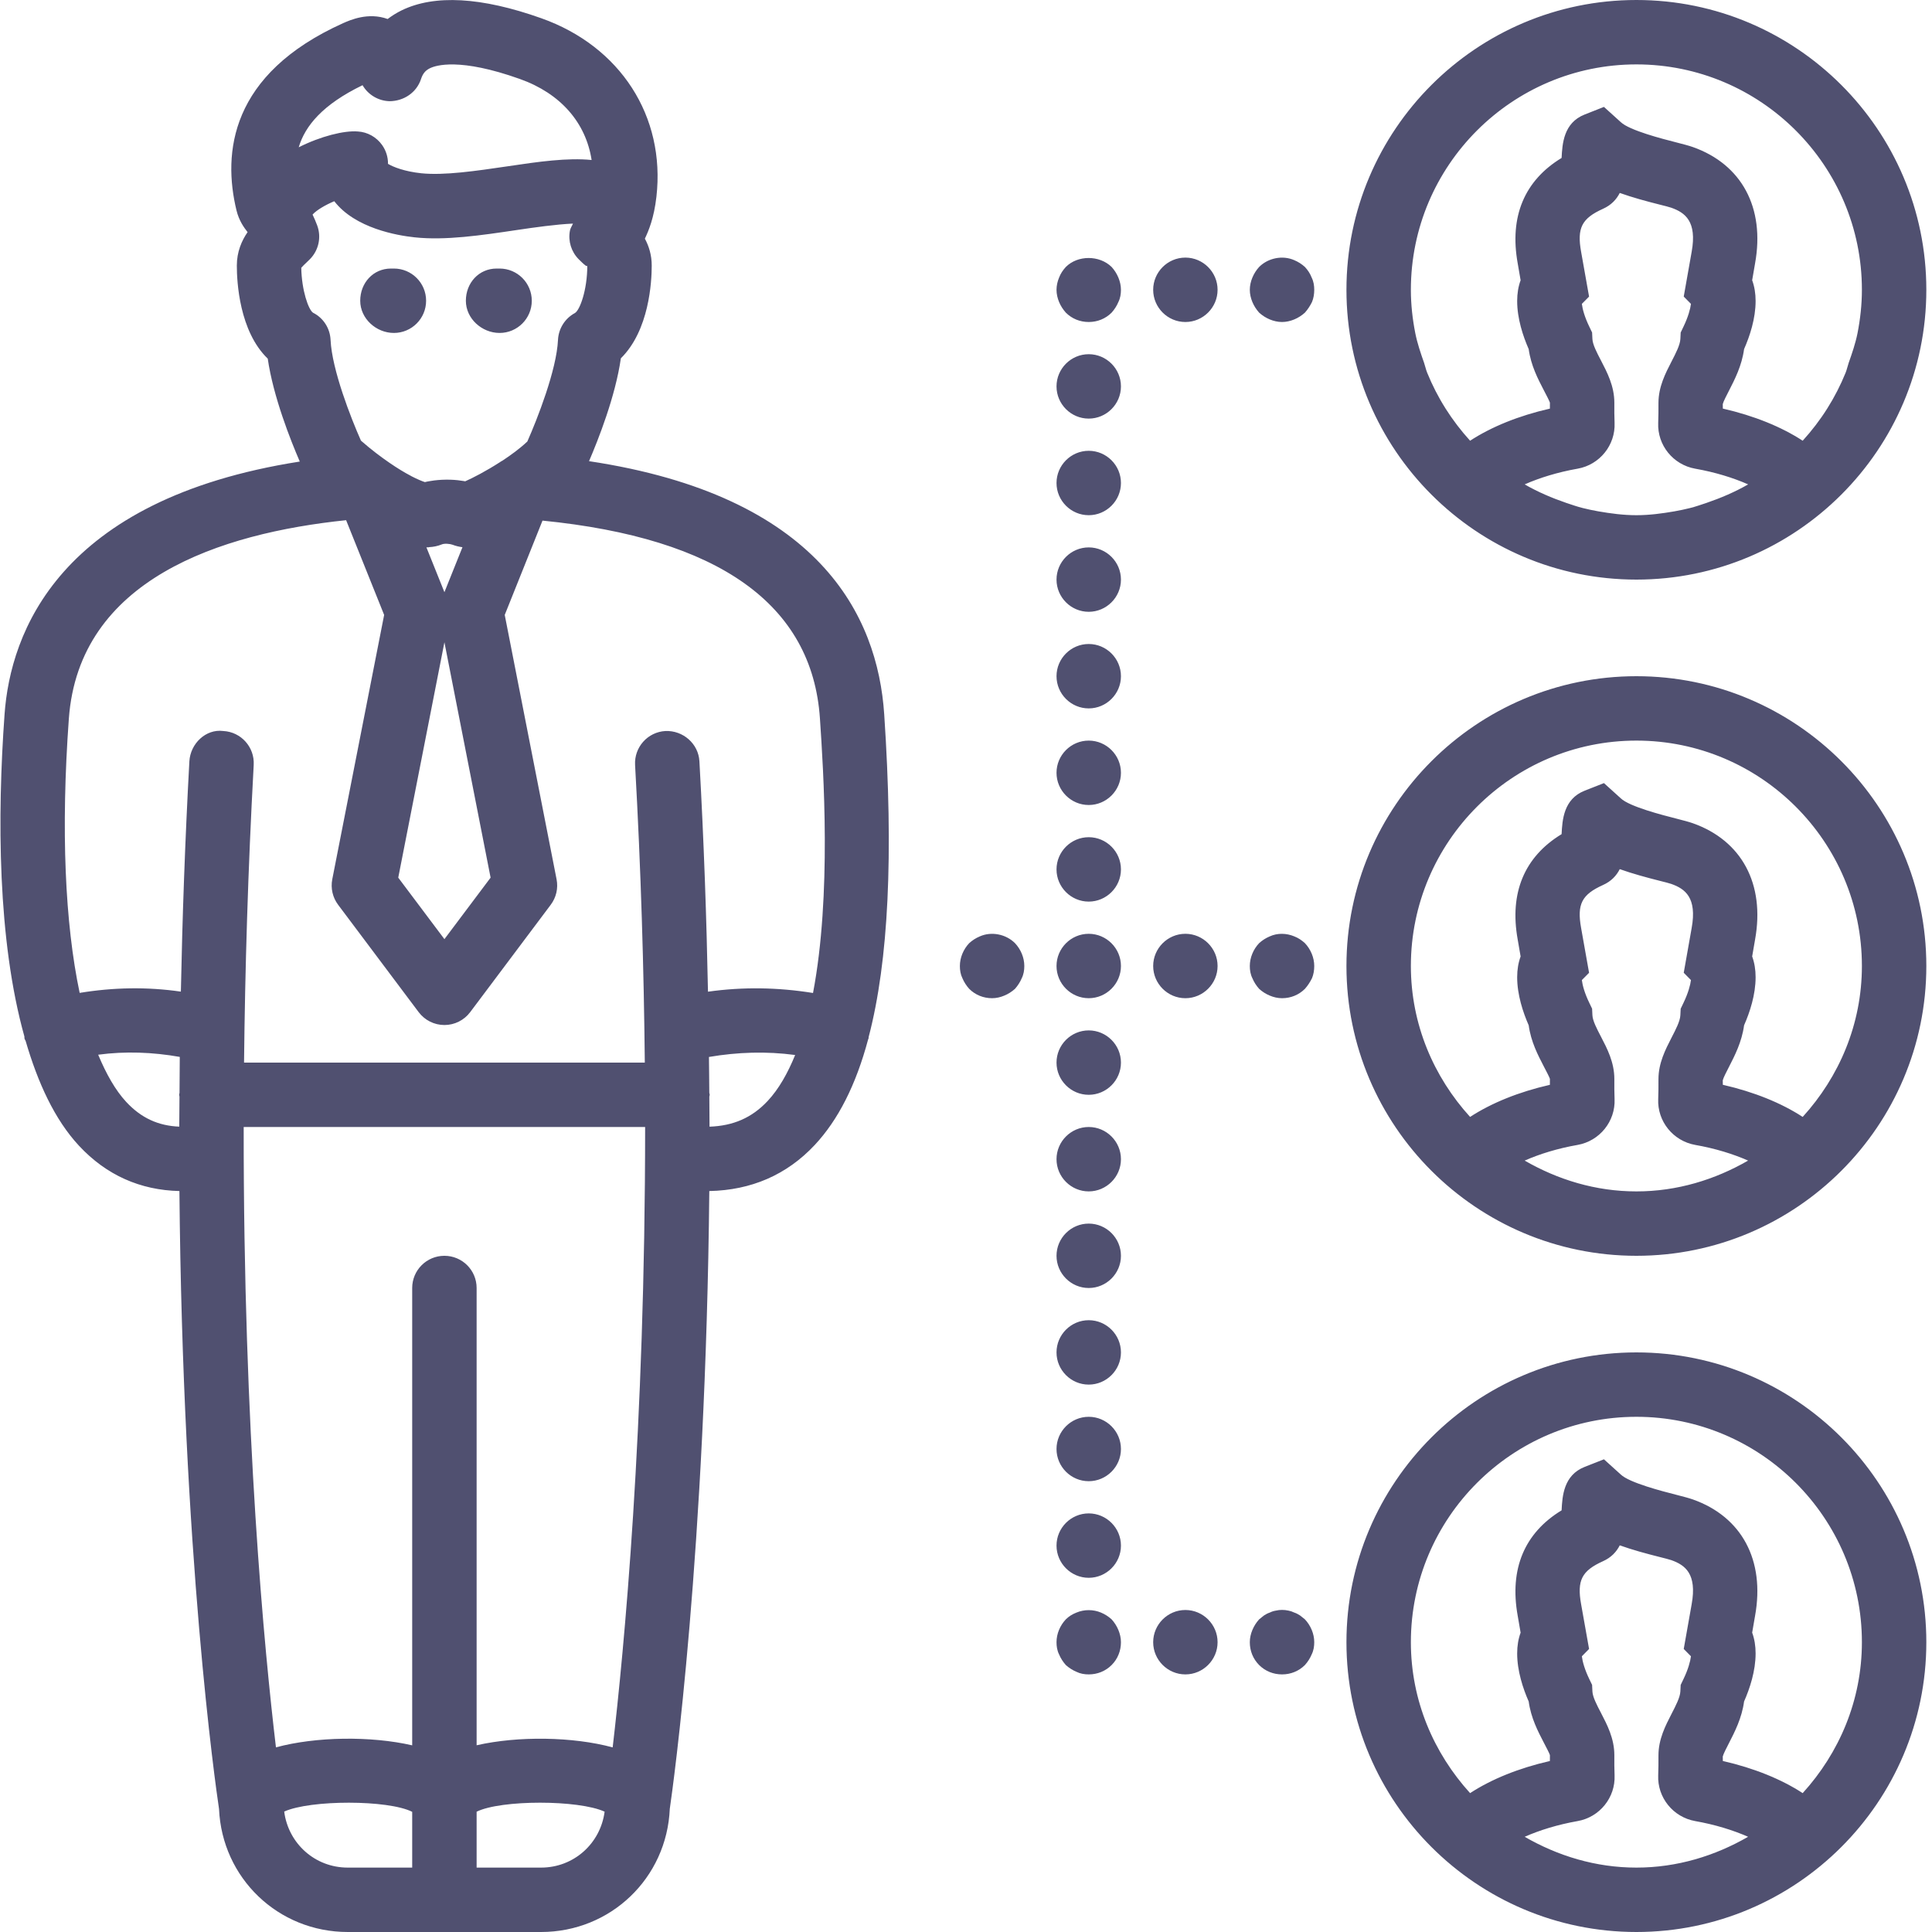 <svg 
 xmlns="http://www.w3.org/2000/svg"
 xmlns:xlink="http://www.w3.org/1999/xlink"
 width="60px" height="60px">
<defs>
<filter id="Filter_0">
    <feFlood flood-color="rgb(240, 126, 6)" flood-opacity="1" result="floodOut" />
    <feComposite operator="atop" in="floodOut" in2="SourceGraphic" result="compOut" />
    <feBlend mode="normal" in="compOut" in2="SourceGraphic" />
</filter>

</defs>
<g filter="url(#Filter_0)">
<path fill-rule="evenodd"  fill="rgb(80, 80, 112)"
 d="M50.820,39.000 C45.855,39.000 41.815,34.963 41.815,30.000 C41.815,25.037 45.855,21.000 50.820,21.000 C55.784,21.000 59.824,25.037 59.824,30.000 C59.824,34.963 55.784,39.000 50.820,39.000 ZM50.820,37.000 C52.088,37.000 53.262,36.635 54.289,36.043 C53.821,35.837 53.266,35.665 52.644,35.556 C51.960,35.433 51.468,34.823 51.497,34.134 C51.506,33.938 51.505,33.729 51.505,33.513 C51.505,33.014 51.721,32.596 51.912,32.224 C52.042,31.972 52.177,31.712 52.185,31.530 L52.195,31.327 L52.283,31.143 C52.427,30.844 52.495,30.593 52.514,30.437 L52.290,30.210 L52.536,28.821 C52.707,27.875 52.333,27.603 51.903,27.451 C51.827,27.424 51.702,27.395 51.547,27.355 C51.126,27.249 50.700,27.133 50.303,26.992 C50.201,27.193 50.040,27.369 49.784,27.484 C49.122,27.782 48.970,28.082 49.103,28.821 L49.350,30.211 L49.126,30.437 C49.146,30.602 49.214,30.849 49.356,31.142 L49.444,31.326 L49.454,31.530 C49.462,31.703 49.592,31.950 49.717,32.190 C49.912,32.565 50.135,32.990 50.135,33.509 C50.134,33.730 50.133,33.939 50.142,34.135 C50.171,34.823 49.679,35.434 48.996,35.556 C48.373,35.665 47.818,35.837 47.350,36.043 C48.377,36.635 49.551,37.000 50.820,37.000 ZM50.820,23.000 C46.958,23.000 43.816,26.140 43.816,30.000 C43.816,31.809 44.524,33.444 45.655,34.687 C46.316,34.256 47.163,33.911 48.133,33.690 C48.133,33.629 48.133,33.567 48.134,33.505 C48.122,33.459 48.015,33.252 47.943,33.116 C47.764,32.771 47.545,32.354 47.475,31.842 C47.298,31.438 47.117,30.894 47.117,30.348 C47.117,30.112 47.153,29.897 47.224,29.704 C47.216,29.662 47.209,29.619 47.202,29.576 L47.133,29.175 C46.872,27.727 47.343,26.606 48.497,25.905 C48.519,25.467 48.557,24.815 49.212,24.556 L49.812,24.320 L50.333,24.791 C50.602,25.052 51.647,25.317 52.039,25.417 C52.276,25.477 52.465,25.528 52.574,25.567 C54.093,26.105 54.816,27.455 54.506,29.175 L54.415,29.703 C54.486,29.896 54.522,30.112 54.522,30.348 C54.522,30.894 54.342,31.437 54.164,31.842 C54.094,32.359 53.872,32.788 53.691,33.141 C53.622,33.274 53.518,33.476 53.502,33.550 C53.503,33.595 53.504,33.641 53.504,33.689 C54.476,33.911 55.323,34.256 55.984,34.687 C57.115,33.444 57.823,31.809 57.823,30.000 C57.823,26.140 54.681,23.000 50.820,23.000 ZM50.820,18.000 C45.855,18.000 41.815,13.963 41.815,9.000 C41.815,4.037 45.855,-0.000 50.820,-0.000 C55.784,-0.000 59.824,4.037 59.824,9.000 C59.824,13.963 55.784,18.000 50.820,18.000 ZM52.003,15.880 C52.166,15.850 52.329,15.818 52.488,15.777 C52.660,15.734 52.825,15.675 52.992,15.620 C53.444,15.465 53.881,15.279 54.290,15.043 C54.290,15.043 54.290,15.043 54.290,15.043 C53.822,14.837 53.267,14.665 52.644,14.555 C51.960,14.433 51.468,13.823 51.497,13.135 C51.506,12.938 51.505,12.729 51.505,12.512 C51.505,12.014 51.721,11.595 51.912,11.225 C52.042,10.973 52.177,10.712 52.185,10.530 L52.195,10.327 L52.283,10.143 C52.427,9.844 52.495,9.594 52.514,9.437 L52.290,9.210 L52.536,7.821 C52.707,6.875 52.333,6.603 51.903,6.451 C51.827,6.424 51.702,6.395 51.547,6.355 C51.126,6.249 50.700,6.134 50.303,5.992 C50.201,6.193 50.040,6.369 49.784,6.484 C49.122,6.782 48.970,7.082 49.103,7.821 L49.350,9.211 L49.126,9.437 C49.146,9.602 49.214,9.849 49.356,10.142 L49.444,10.326 L49.454,10.530 C49.462,10.703 49.592,10.950 49.717,11.190 C49.912,11.565 50.135,11.990 50.135,12.508 C50.134,12.730 50.133,12.939 50.142,13.136 C50.171,13.823 49.679,14.434 48.996,14.555 C48.373,14.665 47.818,14.837 47.350,15.043 C47.350,15.043 47.350,15.043 47.350,15.043 C47.758,15.279 48.195,15.465 48.647,15.620 C48.814,15.675 48.979,15.734 49.152,15.777 C49.311,15.818 49.473,15.850 49.636,15.880 C50.023,15.947 50.414,16.000 50.820,16.000 C51.225,16.000 51.616,15.947 52.003,15.880 ZM50.820,2.000 C46.958,2.000 43.816,5.140 43.816,9.000 C43.816,9.461 43.867,9.911 43.953,10.347 C44.017,10.665 44.120,10.967 44.226,11.268 C44.261,11.369 44.282,11.476 44.322,11.575 C44.479,11.961 44.668,12.331 44.889,12.680 C44.890,12.682 44.890,12.684 44.891,12.685 C45.117,13.041 45.373,13.377 45.655,13.687 C45.655,13.687 45.655,13.687 45.655,13.687 C46.316,13.256 47.163,12.911 48.133,12.690 C48.133,12.629 48.133,12.567 48.134,12.505 C48.122,12.459 48.015,12.252 47.943,12.116 C47.764,11.771 47.545,11.354 47.475,10.842 C47.298,10.438 47.117,9.894 47.117,9.348 C47.117,9.112 47.153,8.897 47.224,8.704 C47.216,8.662 47.209,8.619 47.202,8.576 L47.133,8.175 C46.872,6.727 47.343,5.606 48.497,4.905 C48.519,4.468 48.557,3.815 49.212,3.557 L49.812,3.320 L50.333,3.791 C50.602,4.051 51.647,4.317 52.039,4.417 C52.276,4.477 52.465,4.528 52.574,4.567 C54.093,5.105 54.816,6.455 54.506,8.175 L54.415,8.703 C54.486,8.896 54.522,9.112 54.522,9.348 C54.522,9.894 54.342,10.437 54.164,10.842 C54.094,11.359 53.872,11.788 53.691,12.141 C53.622,12.274 53.518,12.476 53.502,12.550 C53.503,12.594 53.504,12.641 53.504,12.689 C54.476,12.911 55.323,13.256 55.984,13.687 C56.266,13.377 56.523,13.042 56.748,12.685 C56.749,12.684 56.750,12.682 56.751,12.680 C56.971,12.331 57.160,11.962 57.317,11.576 C57.357,11.476 57.378,11.369 57.413,11.268 C57.519,10.967 57.623,10.665 57.687,10.347 C57.772,9.911 57.823,9.461 57.823,9.000 C57.823,5.140 54.681,2.000 50.820,2.000 ZM40.525,51.710 C40.335,51.899 40.085,52.000 39.815,52.000 C39.544,52.000 39.294,51.899 39.104,51.710 C38.914,51.519 38.814,51.269 38.814,51.000 C38.814,50.870 38.844,50.740 38.894,50.620 C38.944,50.500 39.014,50.389 39.104,50.290 C39.154,50.250 39.204,50.210 39.254,50.170 C39.314,50.130 39.374,50.099 39.434,50.080 C39.494,50.050 39.554,50.030 39.625,50.019 C39.744,49.990 39.884,49.990 40.014,50.019 C40.074,50.030 40.134,50.050 40.195,50.080 C40.254,50.099 40.315,50.130 40.375,50.170 C40.425,50.210 40.474,50.250 40.525,50.290 C40.704,50.479 40.815,50.740 40.815,51.000 C40.815,51.130 40.795,51.260 40.735,51.380 C40.685,51.500 40.615,51.609 40.525,51.710 ZM40.525,30.710 C40.335,30.899 40.085,31.000 39.815,31.000 C39.684,31.000 39.554,30.970 39.434,30.919 C39.314,30.870 39.204,30.800 39.104,30.710 C39.014,30.609 38.944,30.500 38.894,30.380 C38.834,30.260 38.814,30.130 38.814,30.000 C38.814,29.740 38.924,29.479 39.104,29.290 C39.204,29.200 39.314,29.130 39.434,29.080 C39.674,28.970 39.954,28.979 40.195,29.080 C40.324,29.130 40.425,29.200 40.525,29.290 C40.704,29.479 40.815,29.740 40.815,30.000 C40.815,30.130 40.795,30.260 40.745,30.380 C40.685,30.500 40.615,30.609 40.525,30.710 ZM40.525,9.710 C40.425,9.800 40.315,9.870 40.195,9.920 C40.074,9.970 39.944,10.000 39.815,10.000 C39.684,10.000 39.554,9.970 39.434,9.920 C39.314,9.870 39.204,9.800 39.104,9.710 C39.014,9.609 38.944,9.500 38.894,9.380 C38.844,9.260 38.814,9.130 38.814,9.000 C38.814,8.870 38.844,8.740 38.894,8.620 C38.944,8.500 39.014,8.389 39.104,8.290 C39.384,8.010 39.834,7.920 40.195,8.080 C40.315,8.130 40.425,8.200 40.525,8.290 C40.615,8.389 40.685,8.490 40.735,8.620 C40.795,8.740 40.815,8.870 40.815,9.000 C40.815,9.130 40.795,9.260 40.745,9.380 C40.685,9.500 40.615,9.609 40.525,9.710 ZM36.813,52.000 C36.263,52.000 35.813,51.550 35.813,51.000 C35.813,50.450 36.263,50.000 36.813,50.000 C37.363,50.000 37.813,50.450 37.813,51.000 C37.813,51.550 37.363,52.000 36.813,52.000 ZM36.813,31.000 C36.263,31.000 35.813,30.550 35.813,30.000 C35.813,29.450 36.263,29.000 36.813,29.000 C37.363,29.000 37.813,29.450 37.813,30.000 C37.813,30.550 37.363,31.000 36.813,31.000 ZM36.813,10.000 C36.263,10.000 35.813,9.550 35.813,9.000 C35.813,8.450 36.263,8.000 36.813,8.000 C37.363,8.000 37.813,8.450 37.813,9.000 C37.813,9.550 37.363,10.000 36.813,10.000 ZM33.811,52.000 C33.681,52.000 33.551,51.979 33.431,51.920 C33.311,51.870 33.201,51.799 33.101,51.710 C33.011,51.609 32.941,51.500 32.891,51.380 C32.831,51.260 32.811,51.130 32.811,51.000 C32.811,50.740 32.921,50.479 33.101,50.290 C33.191,50.200 33.301,50.130 33.431,50.080 C33.671,49.979 33.951,49.979 34.192,50.080 C34.312,50.130 34.422,50.200 34.522,50.290 C34.612,50.389 34.682,50.500 34.732,50.620 C34.782,50.740 34.812,50.870 34.812,51.000 C34.812,51.269 34.712,51.519 34.522,51.710 C34.332,51.899 34.082,52.000 33.811,52.000 ZM33.811,49.000 C33.261,49.000 32.811,48.549 32.811,48.000 C32.811,47.450 33.261,47.000 33.811,47.000 C34.362,47.000 34.812,47.450 34.812,48.000 C34.812,48.549 34.362,49.000 33.811,49.000 ZM33.811,46.000 C33.261,46.000 32.811,45.550 32.811,45.000 C32.811,44.450 33.261,44.000 33.811,44.000 C34.362,44.000 34.812,44.450 34.812,45.000 C34.812,45.550 34.362,46.000 33.811,46.000 ZM33.811,43.000 C33.261,43.000 32.811,42.550 32.811,42.000 C32.811,41.450 33.261,41.000 33.811,41.000 C34.362,41.000 34.812,41.450 34.812,42.000 C34.812,42.550 34.362,43.000 33.811,43.000 ZM33.811,40.000 C33.261,40.000 32.811,39.550 32.811,39.000 C32.811,38.450 33.261,38.000 33.811,38.000 C34.362,38.000 34.812,38.450 34.812,39.000 C34.812,39.550 34.362,40.000 33.811,40.000 ZM33.811,37.000 C33.261,37.000 32.811,36.549 32.811,36.000 C32.811,35.450 33.261,35.000 33.811,35.000 C34.362,35.000 34.812,35.450 34.812,36.000 C34.812,36.549 34.362,37.000 33.811,37.000 ZM33.811,34.000 C33.261,34.000 32.811,33.550 32.811,33.000 C32.811,32.450 33.261,32.000 33.811,32.000 C34.362,32.000 34.812,32.450 34.812,33.000 C34.812,33.550 34.362,34.000 33.811,34.000 ZM33.811,31.000 C33.261,31.000 32.811,30.550 32.811,30.000 C32.811,29.450 33.261,29.000 33.811,29.000 C34.362,29.000 34.812,29.450 34.812,30.000 C34.812,30.550 34.362,31.000 33.811,31.000 ZM33.811,28.000 C33.261,28.000 32.811,27.549 32.811,27.000 C32.811,26.450 33.261,26.000 33.811,26.000 C34.362,26.000 34.812,26.450 34.812,27.000 C34.812,27.549 34.362,28.000 33.811,28.000 ZM33.811,25.000 C33.261,25.000 32.811,24.550 32.811,24.000 C32.811,23.450 33.261,23.000 33.811,23.000 C34.362,23.000 34.812,23.450 34.812,24.000 C34.812,24.550 34.362,25.000 33.811,25.000 ZM33.811,22.000 C33.261,22.000 32.811,21.550 32.811,21.000 C32.811,20.450 33.261,20.000 33.811,20.000 C34.362,20.000 34.812,20.450 34.812,21.000 C34.812,21.550 34.362,22.000 33.811,22.000 ZM33.811,19.000 C33.261,19.000 32.811,18.549 32.811,18.000 C32.811,17.450 33.261,17.000 33.811,17.000 C34.362,17.000 34.812,17.450 34.812,18.000 C34.812,18.549 34.362,19.000 33.811,19.000 ZM33.811,16.000 C33.261,16.000 32.811,15.550 32.811,15.000 C32.811,14.450 33.261,14.000 33.811,14.000 C34.362,14.000 34.812,14.450 34.812,15.000 C34.812,15.550 34.362,16.000 33.811,16.000 ZM33.811,13.000 C33.261,13.000 32.811,12.550 32.811,12.000 C32.811,11.450 33.261,11.000 33.811,11.000 C34.362,11.000 34.812,11.450 34.812,12.000 C34.812,12.550 34.362,13.000 33.811,13.000 ZM34.522,9.710 C34.332,9.899 34.082,10.000 33.811,10.000 C33.541,10.000 33.291,9.899 33.101,9.710 C33.011,9.609 32.941,9.500 32.891,9.380 C32.841,9.260 32.811,9.130 32.811,9.000 C32.811,8.870 32.841,8.740 32.891,8.620 C32.941,8.490 33.011,8.389 33.101,8.290 C33.471,7.920 34.141,7.920 34.522,8.290 C34.612,8.389 34.682,8.500 34.732,8.620 C34.782,8.740 34.812,8.870 34.812,9.000 C34.812,9.130 34.792,9.260 34.732,9.380 C34.682,9.500 34.612,9.609 34.522,9.710 ZM31.521,30.710 C31.420,30.800 31.310,30.870 31.190,30.919 C31.070,30.970 30.940,31.000 30.810,31.000 C30.540,31.000 30.290,30.899 30.100,30.710 C30.009,30.609 29.940,30.500 29.889,30.380 C29.830,30.260 29.810,30.130 29.810,30.000 C29.810,29.740 29.920,29.479 30.100,29.290 C30.199,29.200 30.310,29.130 30.430,29.080 C30.790,28.920 31.240,29.010 31.521,29.290 C31.700,29.479 31.811,29.740 31.811,30.000 C31.811,30.130 31.791,30.260 31.731,30.380 C31.680,30.500 31.610,30.609 31.521,30.710 ZM26.974,32.249 C26.971,32.260 26.964,32.268 26.961,32.278 C26.581,33.698 26.029,34.781 25.302,35.559 C24.432,36.488 23.328,36.963 22.028,36.989 C21.918,48.179 20.908,55.441 20.801,56.174 C20.709,58.325 18.964,60.000 16.803,60.000 L10.800,60.000 C8.639,60.000 6.896,58.326 6.802,56.177 C6.691,55.437 5.673,48.315 5.572,36.989 C4.354,36.961 3.303,36.494 2.455,35.584 C1.696,34.768 1.174,33.624 0.796,32.327 C0.787,32.301 0.768,32.282 0.761,32.256 C0.755,32.232 0.762,32.210 0.757,32.187 C-0.077,29.202 -0.088,25.356 0.142,22.177 C0.323,19.667 1.811,15.508 9.310,14.334 C9.026,13.677 8.486,12.321 8.315,11.138 C7.432,10.285 7.355,8.754 7.355,8.248 C7.355,7.816 7.508,7.472 7.689,7.209 C7.575,7.064 7.422,6.853 7.344,6.532 C6.914,4.754 7.139,2.302 10.657,0.719 C10.877,0.622 11.436,0.372 12.039,0.590 C12.172,0.489 12.316,0.399 12.471,0.323 C13.491,-0.176 14.952,-0.094 16.812,0.567 C19.266,1.438 20.669,3.613 20.386,6.108 C20.310,6.776 20.143,7.167 20.027,7.412 C20.153,7.645 20.240,7.922 20.240,8.248 C20.240,8.746 20.163,10.260 19.281,11.128 C19.114,12.305 18.578,13.658 18.293,14.322 C25.434,15.397 27.256,19.113 27.460,22.183 C27.752,26.552 27.597,29.841 26.976,32.209 C26.973,32.222 26.978,32.235 26.974,32.249 ZM22.028,33.938 C22.030,33.960 22.041,33.978 22.041,34.000 C22.041,34.020 22.030,34.037 22.029,34.058 C22.031,34.366 22.035,34.686 22.035,34.990 C22.772,34.964 23.352,34.714 23.840,34.192 C24.188,33.820 24.465,33.326 24.694,32.764 C23.802,32.644 22.908,32.673 22.017,32.825 C22.020,33.195 22.027,33.574 22.028,33.938 ZM14.802,58.000 L16.803,58.000 C17.822,58.000 18.647,57.250 18.777,56.263 C17.972,55.892 15.561,55.890 14.802,56.264 L14.802,58.000 ZM10.800,58.000 L12.801,58.000 L12.801,56.268 C12.053,55.890 9.640,55.892 8.826,56.260 C8.954,57.249 9.779,58.000 10.800,58.000 ZM8.570,54.266 C9.801,53.931 11.517,53.907 12.801,54.203 L12.801,40.000 C12.801,39.447 13.249,39.000 13.801,39.000 C14.354,39.000 14.802,39.447 14.802,40.000 L14.802,54.201 C16.086,53.907 17.799,53.933 19.027,54.267 C19.377,51.273 20.036,44.394 20.035,35.000 L7.568,35.000 C7.558,44.504 8.217,51.304 8.570,54.266 ZM3.920,34.221 C4.386,34.722 4.915,34.962 5.567,34.989 C5.568,34.685 5.572,34.366 5.574,34.055 C5.573,34.036 5.563,34.019 5.563,34.000 C5.563,33.979 5.574,33.961 5.575,33.941 C5.578,33.568 5.579,33.201 5.583,32.823 C4.740,32.675 3.893,32.642 3.049,32.755 C3.299,33.352 3.584,33.860 3.920,34.221 ZM18.373,4.969 C18.196,3.815 17.413,2.902 16.143,2.452 C14.278,1.787 13.535,2.029 13.352,2.119 C13.211,2.188 13.130,2.286 13.075,2.455 C12.937,2.875 12.542,3.140 12.097,3.143 C11.745,3.133 11.430,2.940 11.259,2.646 C10.014,3.249 9.474,3.913 9.277,4.574 C9.960,4.230 10.690,4.049 11.110,4.083 C11.413,4.100 11.691,4.256 11.867,4.504 C11.989,4.677 12.052,4.882 12.050,5.089 C12.213,5.186 12.563,5.326 13.084,5.381 C13.791,5.454 14.785,5.309 15.747,5.167 C16.729,5.020 17.629,4.893 18.373,4.969 ZM13.802,19.946 L12.368,27.256 L13.802,29.166 L15.236,27.256 L13.802,19.946 ZM14.362,16.994 C14.258,16.981 14.145,16.953 14.057,16.918 C13.979,16.889 13.804,16.869 13.715,16.909 C13.602,16.956 13.460,16.986 13.328,16.992 C13.316,16.992 13.303,17.000 13.292,17.000 C13.286,17.000 13.279,16.996 13.273,16.996 C13.264,16.996 13.253,16.999 13.243,16.999 L13.802,18.391 L14.362,16.994 ZM12.748,14.772 C12.759,14.778 12.772,14.786 12.783,14.792 C12.962,14.884 13.104,14.943 13.195,14.972 C13.246,14.957 13.313,14.948 13.377,14.937 C13.663,14.887 14.041,14.881 14.329,14.929 C14.368,14.936 14.413,14.939 14.448,14.947 C14.683,14.843 15.093,14.633 15.534,14.348 C15.556,14.328 15.586,14.320 15.609,14.303 C15.875,14.126 16.142,13.933 16.377,13.711 C16.682,13.023 17.286,11.491 17.329,10.556 C17.346,10.206 17.544,9.890 17.852,9.723 C18.006,9.639 18.239,9.009 18.239,8.248 C18.236,8.302 18.139,8.211 18.080,8.156 L17.973,8.052 C17.742,7.820 17.639,7.489 17.699,7.166 C17.714,7.083 17.764,7.019 17.794,6.944 C17.285,6.965 16.576,7.065 16.041,7.145 C14.955,7.306 13.832,7.475 12.872,7.370 C12.328,7.312 11.030,7.088 10.381,6.249 C10.101,6.367 9.831,6.525 9.707,6.664 C9.755,6.763 9.803,6.872 9.849,6.996 C9.987,7.362 9.898,7.775 9.622,8.052 L9.515,8.156 C9.468,8.201 9.395,8.269 9.356,8.316 C9.369,9.019 9.579,9.616 9.720,9.711 C10.043,9.873 10.249,10.195 10.266,10.556 C10.309,11.483 10.900,12.988 11.210,13.685 C11.545,13.978 11.832,14.191 12.096,14.373 C12.349,14.547 12.568,14.678 12.748,14.772 ZM25.464,22.316 C25.227,18.765 22.310,16.710 16.848,16.168 L15.675,19.097 L17.285,27.307 C17.340,27.586 17.273,27.873 17.103,28.099 L14.602,31.433 C14.414,31.684 14.117,31.833 13.802,31.833 C13.487,31.833 13.191,31.684 13.002,31.433 L10.501,28.099 C10.331,27.873 10.265,27.586 10.319,27.307 L11.930,19.097 L10.749,16.155 C6.836,16.561 2.451,17.990 2.138,22.322 C1.888,25.775 2.018,28.673 2.474,30.835 C3.520,30.663 4.570,30.644 5.617,30.796 C5.663,28.528 5.744,26.154 5.881,23.645 C5.912,23.094 6.392,22.631 6.935,22.702 C7.487,22.731 7.910,23.203 7.879,23.755 C7.699,27.046 7.610,30.125 7.579,33.000 L20.025,33.000 C19.996,30.114 19.907,27.031 19.723,23.756 C19.693,23.205 20.115,22.732 20.667,22.702 C21.211,22.681 21.691,23.094 21.721,23.644 C21.861,26.146 21.942,28.524 21.987,30.798 C23.073,30.644 24.163,30.663 25.249,30.838 C25.830,27.794 25.572,23.926 25.464,22.316 ZM11.187,9.340 C11.187,8.787 11.589,8.340 12.141,8.340 L12.233,8.340 C12.785,8.340 13.233,8.787 13.233,9.340 C13.233,9.892 12.785,10.340 12.233,10.340 C11.680,10.340 11.187,9.892 11.187,9.340 ZM15.423,8.340 L15.515,8.340 C16.067,8.340 16.515,8.787 16.515,9.340 C16.515,9.892 16.067,10.340 15.515,10.340 C14.962,10.340 14.468,9.892 14.468,9.340 C14.468,8.787 14.871,8.340 15.423,8.340 ZM50.820,42.000 C55.784,42.000 59.824,46.037 59.824,51.000 C59.824,55.963 55.784,60.000 50.820,60.000 C45.855,60.000 41.815,55.963 41.815,51.000 C41.815,46.037 45.855,42.000 50.820,42.000 ZM50.820,58.000 C52.088,58.000 53.262,57.635 54.289,57.043 C53.821,56.837 53.266,56.665 52.644,56.555 C51.960,56.433 51.468,55.823 51.497,55.135 C51.506,54.938 51.505,54.729 51.505,54.512 C51.505,54.014 51.721,53.595 51.912,53.224 C52.042,52.972 52.177,52.712 52.185,52.530 L52.195,52.327 L52.283,52.143 C52.427,51.844 52.495,51.594 52.514,51.437 L52.290,51.210 L52.536,49.821 C52.707,48.875 52.333,48.603 51.903,48.451 C51.827,48.425 51.702,48.395 51.547,48.355 C51.126,48.249 50.700,48.134 50.303,47.992 C50.201,48.193 50.040,48.369 49.784,48.484 C49.122,48.782 48.970,49.082 49.103,49.821 L49.350,51.210 L49.126,51.437 C49.146,51.602 49.214,51.849 49.356,52.143 L49.444,52.326 L49.454,52.530 C49.462,52.703 49.592,52.950 49.717,53.190 C49.912,53.565 50.135,53.990 50.135,54.509 C50.134,54.730 50.133,54.939 50.142,55.136 C50.171,55.823 49.679,56.434 48.996,56.555 C48.373,56.665 47.818,56.837 47.350,57.043 C48.377,57.635 49.551,58.000 50.820,58.000 ZM45.655,55.687 C46.316,55.256 47.163,54.911 48.133,54.690 C48.133,54.629 48.133,54.567 48.134,54.505 C48.122,54.459 48.015,54.252 47.943,54.116 C47.764,53.771 47.545,53.354 47.475,52.841 C47.298,52.438 47.117,51.894 47.117,51.348 C47.117,51.112 47.153,50.897 47.224,50.704 C47.216,50.662 47.209,50.619 47.202,50.576 L47.133,50.176 C46.872,48.727 47.343,47.606 48.497,46.905 C48.519,46.467 48.557,45.815 49.212,45.556 L49.812,45.320 L50.333,45.791 C50.602,46.051 51.647,46.317 52.039,46.417 C52.276,46.477 52.465,46.528 52.574,46.567 C54.093,47.105 54.816,48.455 54.506,50.176 L54.415,50.703 C54.486,50.896 54.522,51.112 54.522,51.348 C54.522,51.894 54.342,52.437 54.164,52.841 C54.094,53.359 53.872,53.788 53.691,54.141 C53.622,54.274 53.518,54.476 53.502,54.550 C53.503,54.595 53.504,54.641 53.504,54.689 C54.476,54.911 55.323,55.256 55.984,55.687 C57.115,54.444 57.823,52.809 57.823,51.000 C57.823,47.140 54.681,44.000 50.820,44.000 C46.958,44.000 43.816,47.140 43.816,51.000 C43.816,52.809 44.525,54.444 45.655,55.687 Z"/>
</g>
</svg>
